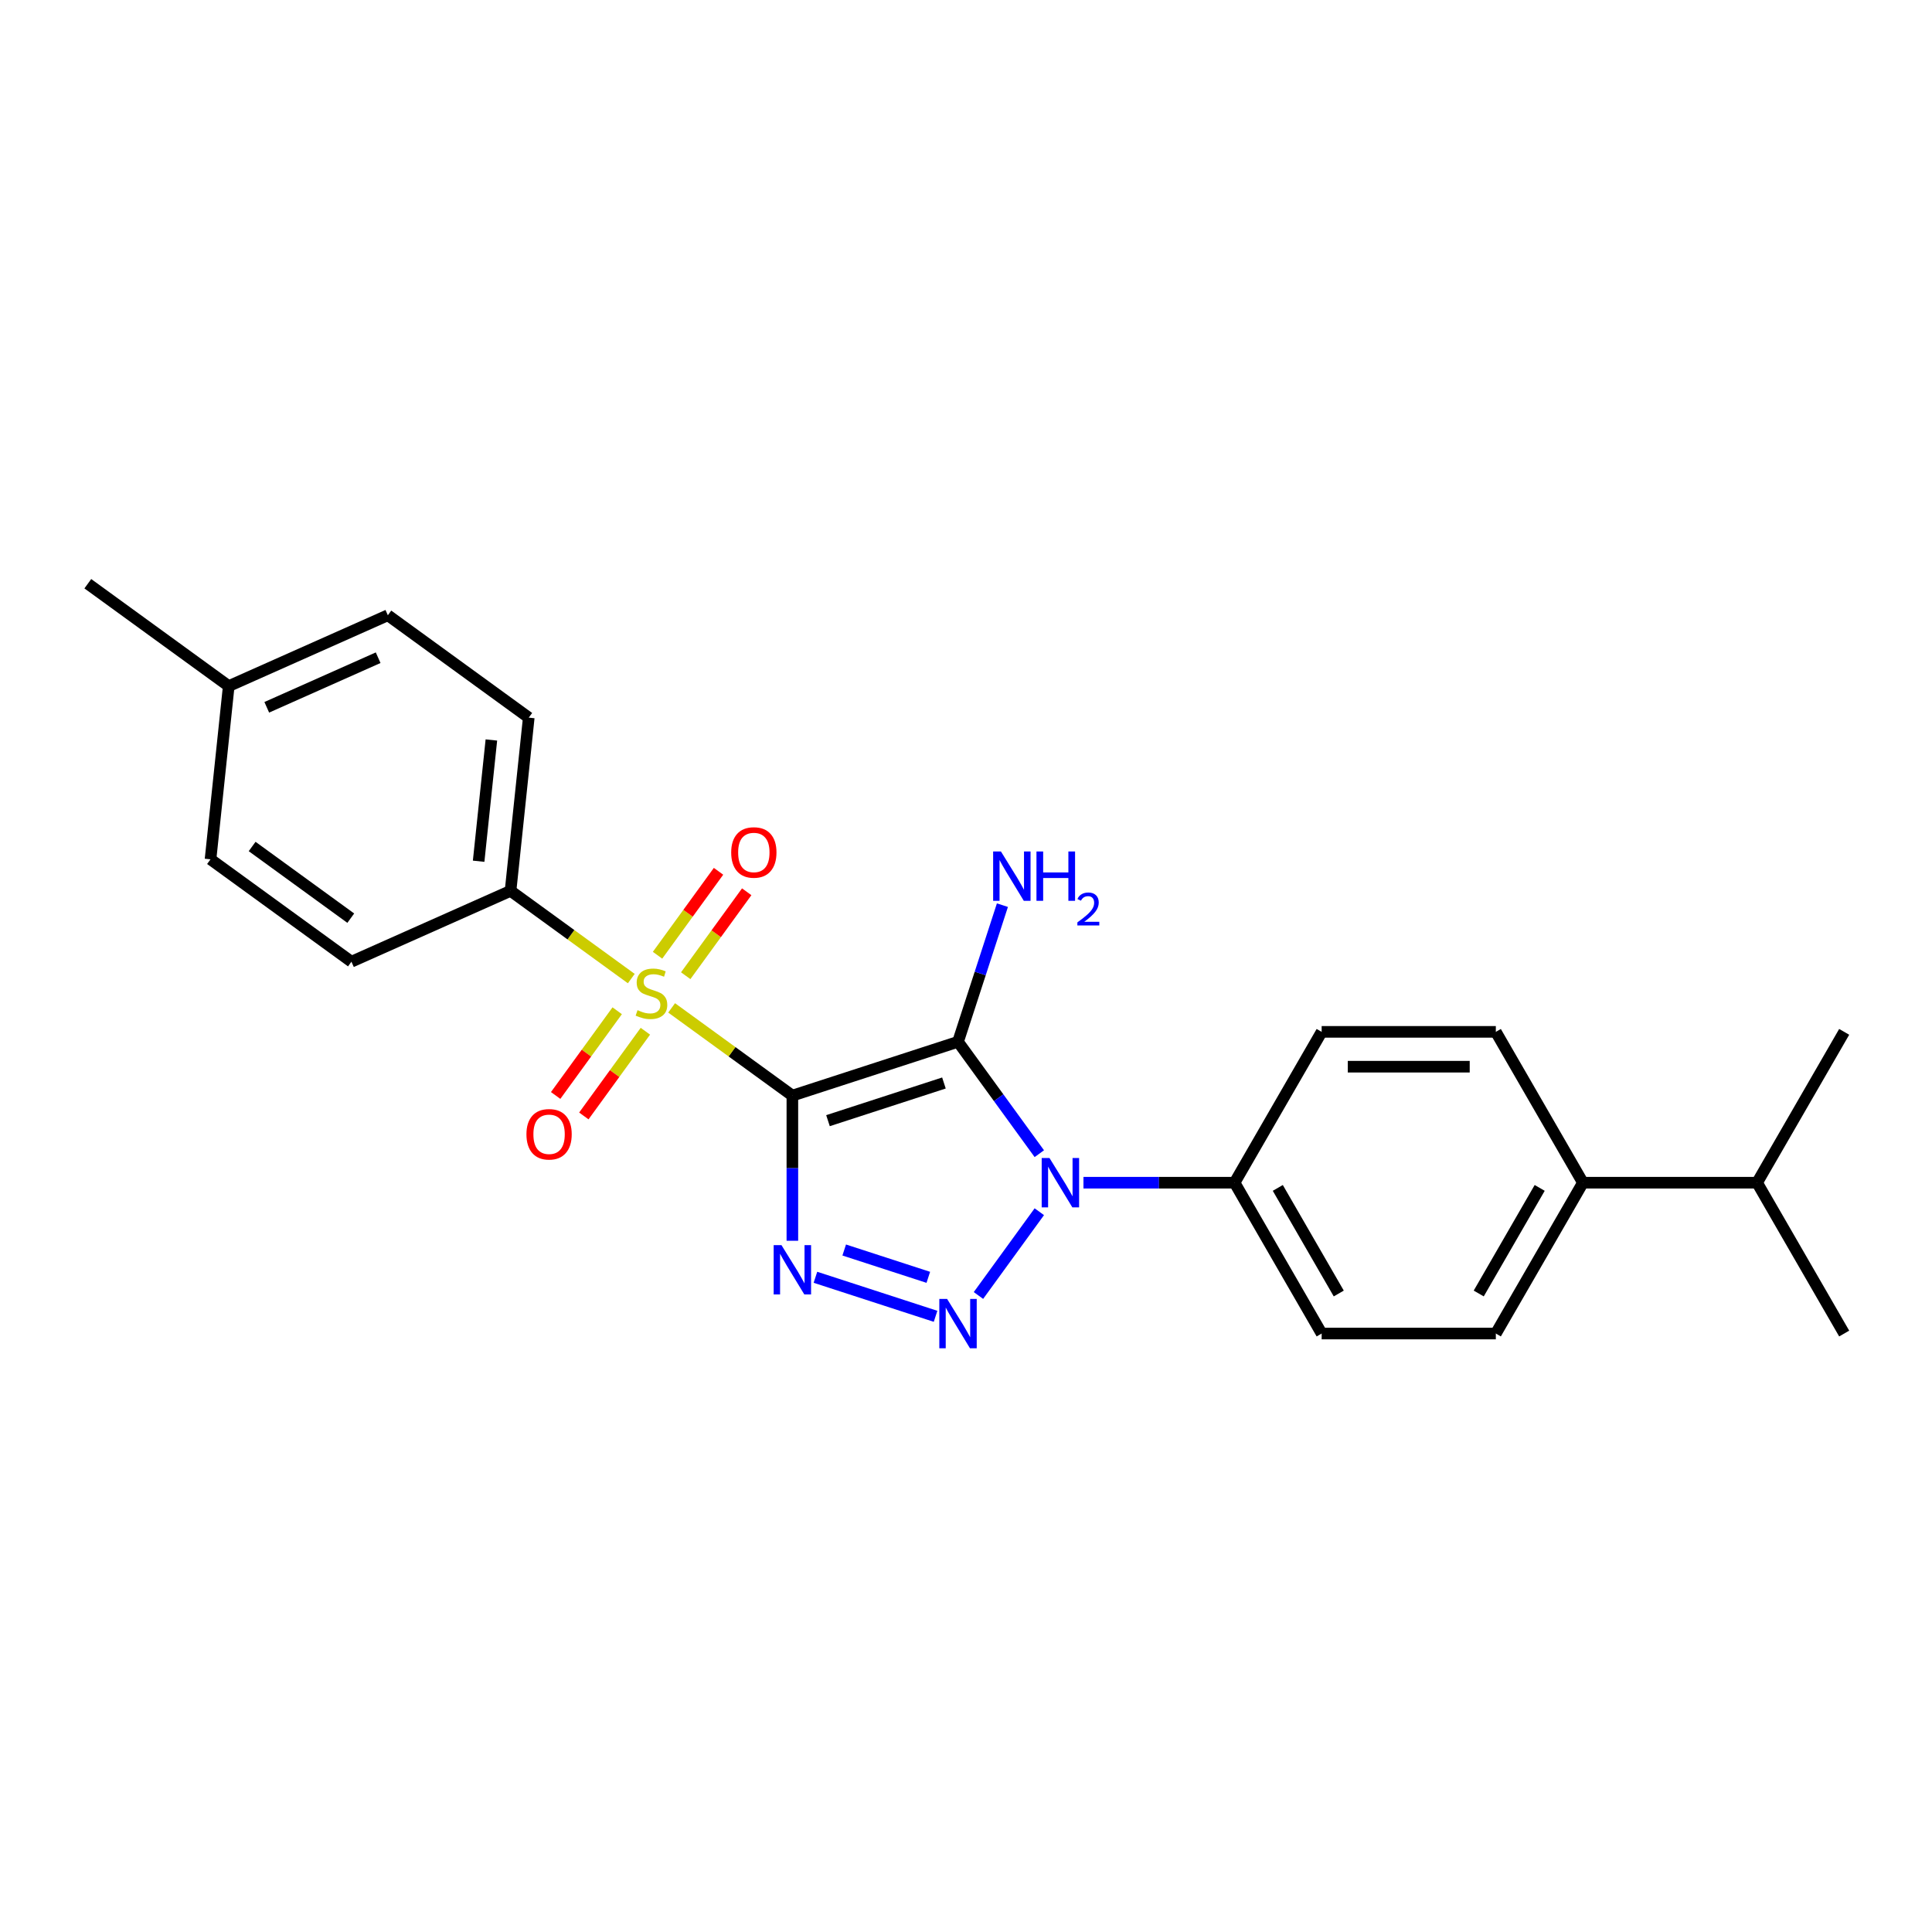 <?xml version='1.0' encoding='iso-8859-1'?>
<svg version='1.1' baseProfile='full'
              xmlns='http://www.w3.org/2000/svg'
                      xmlns:rdkit='http://www.rdkit.org/xml'
                      xmlns:xlink='http://www.w3.org/1999/xlink'
                  xml:space='preserve'
width='1000px' height='1000px' viewBox='0 0 1000 1000'>
<!-- END OF HEADER -->
<rect style='opacity:1.0;fill:#FFFFFF;stroke:none' width='1000' height='1000' x='0' y='0'> </rect>
<path class='bond-0' d='M 410.129,567.087 L 495.869,539.229' style='fill:none;fill-rule:evenodd;stroke:#000000;stroke-width:6px;stroke-linecap:butt;stroke-linejoin:miter;stroke-opacity:1' />
<path class='bond-0' d='M 428.562,580.057 L 488.58,560.556' style='fill:none;fill-rule:evenodd;stroke:#000000;stroke-width:6px;stroke-linecap:butt;stroke-linejoin:miter;stroke-opacity:1' />
<path class='bond-1' d='M 410.129,567.087 L 378.881,544.385' style='fill:none;fill-rule:evenodd;stroke:#000000;stroke-width:6px;stroke-linecap:butt;stroke-linejoin:miter;stroke-opacity:1' />
<path class='bond-1' d='M 378.881,544.385 L 347.634,521.682' style='fill:none;fill-rule:evenodd;stroke:#CCCC00;stroke-width:6px;stroke-linecap:butt;stroke-linejoin:miter;stroke-opacity:1' />
<path class='bond-3' d='M 410.129,567.087 L 410.129,604.654' style='fill:none;fill-rule:evenodd;stroke:#000000;stroke-width:6px;stroke-linecap:butt;stroke-linejoin:miter;stroke-opacity:1' />
<path class='bond-3' d='M 410.129,604.654 L 410.129,642.22' style='fill:none;fill-rule:evenodd;stroke:#0000FF;stroke-width:6px;stroke-linecap:butt;stroke-linejoin:miter;stroke-opacity:1' />
<path class='bond-2' d='M 495.869,539.229 L 516.908,568.186' style='fill:none;fill-rule:evenodd;stroke:#000000;stroke-width:6px;stroke-linecap:butt;stroke-linejoin:miter;stroke-opacity:1' />
<path class='bond-2' d='M 516.908,568.186 L 537.947,597.144' style='fill:none;fill-rule:evenodd;stroke:#0000FF;stroke-width:6px;stroke-linecap:butt;stroke-linejoin:miter;stroke-opacity:1' />
<path class='bond-9' d='M 495.869,539.229 L 507.358,503.868' style='fill:none;fill-rule:evenodd;stroke:#000000;stroke-width:6px;stroke-linecap:butt;stroke-linejoin:miter;stroke-opacity:1' />
<path class='bond-9' d='M 507.358,503.868 L 518.848,468.508' style='fill:none;fill-rule:evenodd;stroke:#0000FF;stroke-width:6px;stroke-linecap:butt;stroke-linejoin:miter;stroke-opacity:1' />
<path class='bond-5' d='M 326.754,506.512 L 295.507,483.81' style='fill:none;fill-rule:evenodd;stroke:#CCCC00;stroke-width:6px;stroke-linecap:butt;stroke-linejoin:miter;stroke-opacity:1' />
<path class='bond-5' d='M 295.507,483.81 L 264.259,461.107' style='fill:none;fill-rule:evenodd;stroke:#000000;stroke-width:6px;stroke-linecap:butt;stroke-linejoin:miter;stroke-opacity:1' />
<path class='bond-7' d='M 319.461,523.167 L 303.533,545.09' style='fill:none;fill-rule:evenodd;stroke:#CCCC00;stroke-width:6px;stroke-linecap:butt;stroke-linejoin:miter;stroke-opacity:1' />
<path class='bond-7' d='M 303.533,545.09 L 287.605,567.013' style='fill:none;fill-rule:evenodd;stroke:#FF0000;stroke-width:6px;stroke-linecap:butt;stroke-linejoin:miter;stroke-opacity:1' />
<path class='bond-7' d='M 334.048,533.765 L 318.12,555.688' style='fill:none;fill-rule:evenodd;stroke:#CCCC00;stroke-width:6px;stroke-linecap:butt;stroke-linejoin:miter;stroke-opacity:1' />
<path class='bond-7' d='M 318.12,555.688 L 302.192,577.611' style='fill:none;fill-rule:evenodd;stroke:#FF0000;stroke-width:6px;stroke-linecap:butt;stroke-linejoin:miter;stroke-opacity:1' />
<path class='bond-8' d='M 354.927,505.027 L 370.711,483.302' style='fill:none;fill-rule:evenodd;stroke:#CCCC00;stroke-width:6px;stroke-linecap:butt;stroke-linejoin:miter;stroke-opacity:1' />
<path class='bond-8' d='M 370.711,483.302 L 386.495,461.578' style='fill:none;fill-rule:evenodd;stroke:#FF0000;stroke-width:6px;stroke-linecap:butt;stroke-linejoin:miter;stroke-opacity:1' />
<path class='bond-8' d='M 340.34,494.429 L 356.124,472.704' style='fill:none;fill-rule:evenodd;stroke:#CCCC00;stroke-width:6px;stroke-linecap:butt;stroke-linejoin:miter;stroke-opacity:1' />
<path class='bond-8' d='M 356.124,472.704 L 371.908,450.979' style='fill:none;fill-rule:evenodd;stroke:#FF0000;stroke-width:6px;stroke-linecap:butt;stroke-linejoin:miter;stroke-opacity:1' />
<path class='bond-6' d='M 560.796,612.164 L 599.904,612.164' style='fill:none;fill-rule:evenodd;stroke:#0000FF;stroke-width:6px;stroke-linecap:butt;stroke-linejoin:miter;stroke-opacity:1' />
<path class='bond-6' d='M 599.904,612.164 L 639.012,612.164' style='fill:none;fill-rule:evenodd;stroke:#000000;stroke-width:6px;stroke-linecap:butt;stroke-linejoin:miter;stroke-opacity:1' />
<path class='bond-24' d='M 537.947,627.183 L 506.444,670.543' style='fill:none;fill-rule:evenodd;stroke:#0000FF;stroke-width:6px;stroke-linecap:butt;stroke-linejoin:miter;stroke-opacity:1' />
<path class='bond-4' d='M 422.065,661.118 L 484.247,681.322' style='fill:none;fill-rule:evenodd;stroke:#0000FF;stroke-width:6px;stroke-linecap:butt;stroke-linejoin:miter;stroke-opacity:1' />
<path class='bond-4' d='M 436.964,647.001 L 480.491,661.144' style='fill:none;fill-rule:evenodd;stroke:#0000FF;stroke-width:6px;stroke-linecap:butt;stroke-linejoin:miter;stroke-opacity:1' />
<path class='bond-15' d='M 264.259,461.107 L 273.683,371.448' style='fill:none;fill-rule:evenodd;stroke:#000000;stroke-width:6px;stroke-linecap:butt;stroke-linejoin:miter;stroke-opacity:1' />
<path class='bond-15' d='M 247.741,445.773 L 254.337,383.012' style='fill:none;fill-rule:evenodd;stroke:#000000;stroke-width:6px;stroke-linecap:butt;stroke-linejoin:miter;stroke-opacity:1' />
<path class='bond-16' d='M 264.259,461.107 L 181.901,497.775' style='fill:none;fill-rule:evenodd;stroke:#000000;stroke-width:6px;stroke-linecap:butt;stroke-linejoin:miter;stroke-opacity:1' />
<path class='bond-11' d='M 639.012,612.164 L 684.088,534.089' style='fill:none;fill-rule:evenodd;stroke:#000000;stroke-width:6px;stroke-linecap:butt;stroke-linejoin:miter;stroke-opacity:1' />
<path class='bond-12' d='M 639.012,612.164 L 684.088,690.238' style='fill:none;fill-rule:evenodd;stroke:#000000;stroke-width:6px;stroke-linecap:butt;stroke-linejoin:miter;stroke-opacity:1' />
<path class='bond-12' d='M 661.388,614.86 L 692.941,669.512' style='fill:none;fill-rule:evenodd;stroke:#000000;stroke-width:6px;stroke-linecap:butt;stroke-linejoin:miter;stroke-opacity:1' />
<path class='bond-10' d='M 819.317,612.164 L 774.241,690.238' style='fill:none;fill-rule:evenodd;stroke:#000000;stroke-width:6px;stroke-linecap:butt;stroke-linejoin:miter;stroke-opacity:1' />
<path class='bond-10' d='M 796.94,614.86 L 765.387,669.512' style='fill:none;fill-rule:evenodd;stroke:#000000;stroke-width:6px;stroke-linecap:butt;stroke-linejoin:miter;stroke-opacity:1' />
<path class='bond-17' d='M 819.317,612.164 L 909.469,612.164' style='fill:none;fill-rule:evenodd;stroke:#000000;stroke-width:6px;stroke-linecap:butt;stroke-linejoin:miter;stroke-opacity:1' />
<path class='bond-26' d='M 819.317,612.164 L 774.241,534.089' style='fill:none;fill-rule:evenodd;stroke:#000000;stroke-width:6px;stroke-linecap:butt;stroke-linejoin:miter;stroke-opacity:1' />
<path class='bond-13' d='M 684.088,534.089 L 774.241,534.089' style='fill:none;fill-rule:evenodd;stroke:#000000;stroke-width:6px;stroke-linecap:butt;stroke-linejoin:miter;stroke-opacity:1' />
<path class='bond-13' d='M 697.611,552.12 L 760.718,552.12' style='fill:none;fill-rule:evenodd;stroke:#000000;stroke-width:6px;stroke-linecap:butt;stroke-linejoin:miter;stroke-opacity:1' />
<path class='bond-14' d='M 684.088,690.238 L 774.241,690.238' style='fill:none;fill-rule:evenodd;stroke:#000000;stroke-width:6px;stroke-linecap:butt;stroke-linejoin:miter;stroke-opacity:1' />
<path class='bond-18' d='M 273.683,371.448 L 200.748,318.458' style='fill:none;fill-rule:evenodd;stroke:#000000;stroke-width:6px;stroke-linecap:butt;stroke-linejoin:miter;stroke-opacity:1' />
<path class='bond-19' d='M 181.901,497.775 L 108.966,444.785' style='fill:none;fill-rule:evenodd;stroke:#000000;stroke-width:6px;stroke-linecap:butt;stroke-linejoin:miter;stroke-opacity:1' />
<path class='bond-19' d='M 181.559,475.24 L 130.504,438.146' style='fill:none;fill-rule:evenodd;stroke:#000000;stroke-width:6px;stroke-linecap:butt;stroke-linejoin:miter;stroke-opacity:1' />
<path class='bond-21' d='M 909.469,612.164 L 954.545,690.238' style='fill:none;fill-rule:evenodd;stroke:#000000;stroke-width:6px;stroke-linecap:butt;stroke-linejoin:miter;stroke-opacity:1' />
<path class='bond-22' d='M 909.469,612.164 L 954.545,534.089' style='fill:none;fill-rule:evenodd;stroke:#000000;stroke-width:6px;stroke-linecap:butt;stroke-linejoin:miter;stroke-opacity:1' />
<path class='bond-25' d='M 200.748,318.458 L 118.389,355.126' style='fill:none;fill-rule:evenodd;stroke:#000000;stroke-width:6px;stroke-linecap:butt;stroke-linejoin:miter;stroke-opacity:1' />
<path class='bond-25' d='M 195.728,340.43 L 138.077,366.098' style='fill:none;fill-rule:evenodd;stroke:#000000;stroke-width:6px;stroke-linecap:butt;stroke-linejoin:miter;stroke-opacity:1' />
<path class='bond-20' d='M 108.966,444.785 L 118.389,355.126' style='fill:none;fill-rule:evenodd;stroke:#000000;stroke-width:6px;stroke-linecap:butt;stroke-linejoin:miter;stroke-opacity:1' />
<path class='bond-23' d='M 118.389,355.126 L 45.455,302.136' style='fill:none;fill-rule:evenodd;stroke:#000000;stroke-width:6px;stroke-linecap:butt;stroke-linejoin:miter;stroke-opacity:1' />
<path  class='atom-2' d='M 329.982 522.86
Q 330.27 522.968, 331.46 523.473
Q 332.65 523.978, 333.949 524.302
Q 335.283 524.591, 336.581 524.591
Q 338.997 524.591, 340.403 523.437
Q 341.81 522.247, 341.81 520.191
Q 341.81 518.785, 341.089 517.92
Q 340.403 517.054, 339.322 516.585
Q 338.24 516.117, 336.437 515.576
Q 334.165 514.89, 332.795 514.241
Q 331.46 513.592, 330.487 512.222
Q 329.549 510.852, 329.549 508.544
Q 329.549 505.334, 331.713 503.351
Q 333.913 501.368, 338.24 501.368
Q 341.197 501.368, 344.551 502.774
L 343.721 505.551
Q 340.656 504.288, 338.348 504.288
Q 335.86 504.288, 334.489 505.334
Q 333.119 506.344, 333.155 508.111
Q 333.155 509.481, 333.84 510.311
Q 334.562 511.14, 335.571 511.609
Q 336.617 512.078, 338.348 512.619
Q 340.656 513.34, 342.026 514.061
Q 343.397 514.782, 344.37 516.261
Q 345.38 517.703, 345.38 520.191
Q 345.38 523.725, 343 525.637
Q 340.656 527.512, 336.725 527.512
Q 334.453 527.512, 332.723 527.007
Q 331.028 526.538, 329.008 525.709
L 329.982 522.86
' fill='#CCCC00'/>
<path  class='atom-3' d='M 543.216 599.398
L 551.582 612.921
Q 552.411 614.255, 553.746 616.671
Q 555.08 619.087, 555.152 619.232
L 555.152 599.398
L 558.542 599.398
L 558.542 624.929
L 555.044 624.929
L 546.065 610.144
Q 545.019 608.413, 543.901 606.43
Q 542.819 604.447, 542.495 603.834
L 542.495 624.929
L 539.177 624.929
L 539.177 599.398
L 543.216 599.398
' fill='#0000FF'/>
<path  class='atom-4' d='M 404.485 644.474
L 412.852 657.997
Q 413.681 659.331, 415.015 661.747
Q 416.349 664.164, 416.422 664.308
L 416.422 644.474
L 419.811 644.474
L 419.811 670.005
L 416.313 670.005
L 407.334 655.22
Q 406.288 653.49, 405.171 651.506
Q 404.089 649.523, 403.764 648.91
L 403.764 670.005
L 400.447 670.005
L 400.447 644.474
L 404.485 644.474
' fill='#0000FF'/>
<path  class='atom-5' d='M 490.225 672.333
L 498.592 685.856
Q 499.421 687.19, 500.755 689.606
Q 502.09 692.022, 502.162 692.166
L 502.162 672.333
L 505.551 672.333
L 505.551 697.864
L 502.054 697.864
L 493.074 683.079
Q 492.029 681.348, 490.911 679.365
Q 489.829 677.381, 489.504 676.768
L 489.504 697.864
L 486.187 697.864
L 486.187 672.333
L 490.225 672.333
' fill='#0000FF'/>
<path  class='atom-8' d='M 272.484 587.104
Q 272.484 580.974, 275.513 577.548
Q 278.542 574.122, 284.204 574.122
Q 289.865 574.122, 292.894 577.548
Q 295.924 580.974, 295.924 587.104
Q 295.924 593.307, 292.858 596.841
Q 289.793 600.338, 284.204 600.338
Q 278.578 600.338, 275.513 596.841
Q 272.484 593.343, 272.484 587.104
M 284.204 597.454
Q 288.098 597.454, 290.19 594.857
Q 292.317 592.225, 292.317 587.104
Q 292.317 582.092, 290.19 579.567
Q 288.098 577.007, 284.204 577.007
Q 280.309 577.007, 278.182 579.531
Q 276.09 582.056, 276.09 587.104
Q 276.09 592.261, 278.182 594.857
Q 280.309 597.454, 284.204 597.454
' fill='#FF0000'/>
<path  class='atom-9' d='M 378.465 441.234
Q 378.465 435.104, 381.494 431.678
Q 384.523 428.252, 390.184 428.252
Q 395.846 428.252, 398.875 431.678
Q 401.904 435.104, 401.904 441.234
Q 401.904 447.437, 398.839 450.971
Q 395.774 454.469, 390.184 454.469
Q 384.559 454.469, 381.494 450.971
Q 378.465 447.473, 378.465 441.234
M 390.184 451.584
Q 394.079 451.584, 396.17 448.987
Q 398.298 446.355, 398.298 441.234
Q 398.298 436.222, 396.17 433.698
Q 394.079 431.137, 390.184 431.137
Q 386.29 431.137, 384.162 433.662
Q 382.071 436.186, 382.071 441.234
Q 382.071 446.391, 384.162 448.987
Q 386.29 451.584, 390.184 451.584
' fill='#FF0000'/>
<path  class='atom-10' d='M 518.084 440.723
L 526.45 454.246
Q 527.28 455.58, 528.614 457.996
Q 529.948 460.412, 530.02 460.557
L 530.02 440.723
L 533.41 440.723
L 533.41 466.254
L 529.912 466.254
L 520.933 451.469
Q 519.887 449.738, 518.769 447.755
Q 517.687 445.772, 517.363 445.159
L 517.363 466.254
L 514.045 466.254
L 514.045 440.723
L 518.084 440.723
' fill='#0000FF'/>
<path  class='atom-10' d='M 536.475 440.723
L 539.937 440.723
L 539.937 451.577
L 552.991 451.577
L 552.991 440.723
L 556.453 440.723
L 556.453 466.254
L 552.991 466.254
L 552.991 454.462
L 539.937 454.462
L 539.937 466.254
L 536.475 466.254
L 536.475 440.723
' fill='#0000FF'/>
<path  class='atom-10' d='M 557.691 465.358
Q 558.309 463.764, 559.785 462.883
Q 561.261 461.979, 563.308 461.979
Q 565.854 461.979, 567.282 463.359
Q 568.71 464.74, 568.71 467.191
Q 568.71 469.69, 566.854 472.023
Q 565.021 474.355, 561.213 477.116
L 568.996 477.116
L 568.996 479.02
L 557.643 479.02
L 557.643 477.425
Q 560.785 475.188, 562.641 473.522
Q 564.521 471.856, 565.426 470.357
Q 566.33 468.857, 566.33 467.31
Q 566.33 465.692, 565.521 464.787
Q 564.712 463.883, 563.308 463.883
Q 561.951 463.883, 561.046 464.43
Q 560.142 464.978, 559.499 466.191
L 557.691 465.358
' fill='#0000FF'/>
</svg>
